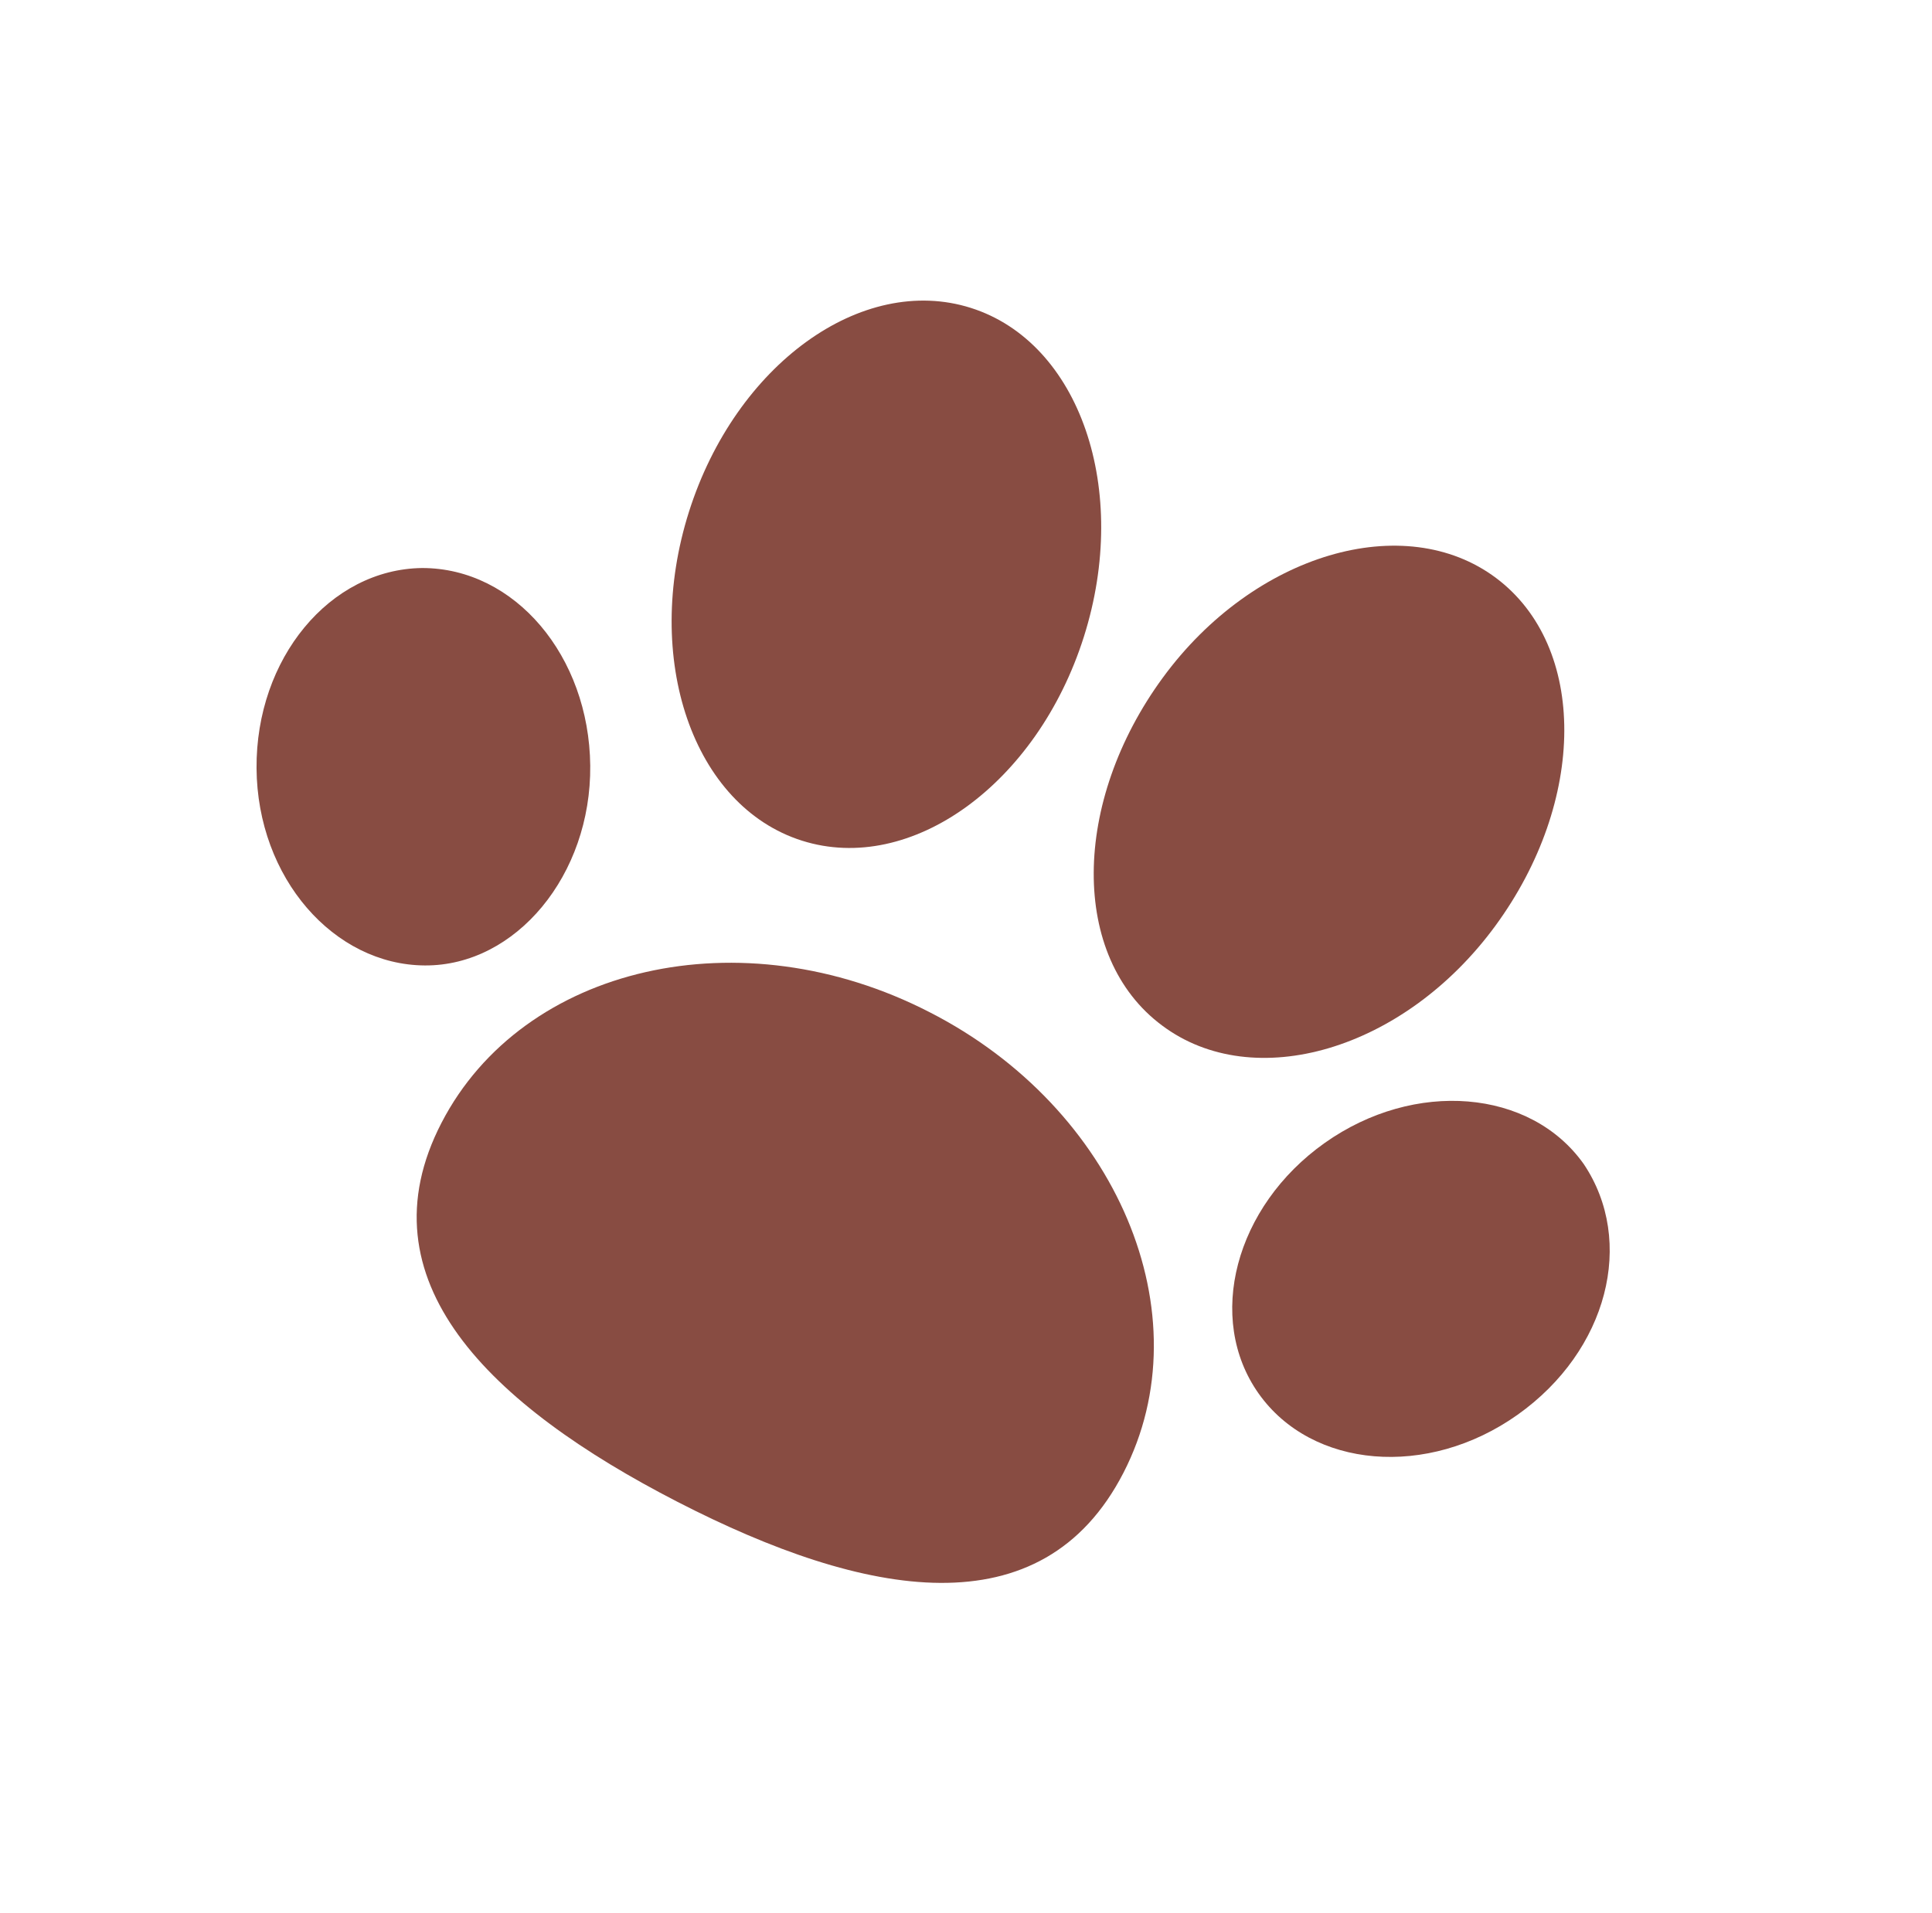 <svg width="103" height="102" viewBox="0 0 103 102" fill="none" xmlns="http://www.w3.org/2000/svg">
<path d="M49.55 53.971C39.526 48.813 27.884 51.476 23.539 59.872C19.194 68.267 26.093 74.927 36.117 80.085C46.141 85.242 55.55 86.972 59.893 78.539C64.235 70.106 59.55 59.073 49.55 53.971Z" fill="#884C42"/>
<path d="M22.507 30.29C17.586 30.346 13.636 35.114 13.677 40.968C13.719 46.822 17.802 51.458 22.654 51.483C27.506 51.508 31.525 46.659 31.467 40.825C31.408 34.991 27.452 30.288 22.507 30.29Z" fill="#884C42"/>
<path d="M84.434 62.074C81.603 58.073 75.415 57.553 70.626 60.946C65.836 64.339 64.271 70.311 67.102 74.312C69.934 78.312 76.104 78.853 80.911 75.439C85.718 72.025 87.2 66.194 84.434 62.074Z" fill="#884C42"/>
<path d="M42.756 44.829C48.57 46.671 55.297 41.804 57.783 33.959C60.269 26.114 57.571 18.261 51.758 16.419C45.945 14.577 39.217 19.444 36.731 27.289C34.245 35.134 36.943 42.987 42.756 44.829Z" fill="#884C42"/>
<path d="M61.953 54.684C66.828 58.34 74.847 56.023 79.721 49.37C84.595 42.717 84.636 34.479 79.761 30.823C74.886 27.167 66.849 29.505 61.993 36.137C57.136 42.77 57.04 51.032 61.953 54.684Z" fill="#884C42"/>
</svg>
